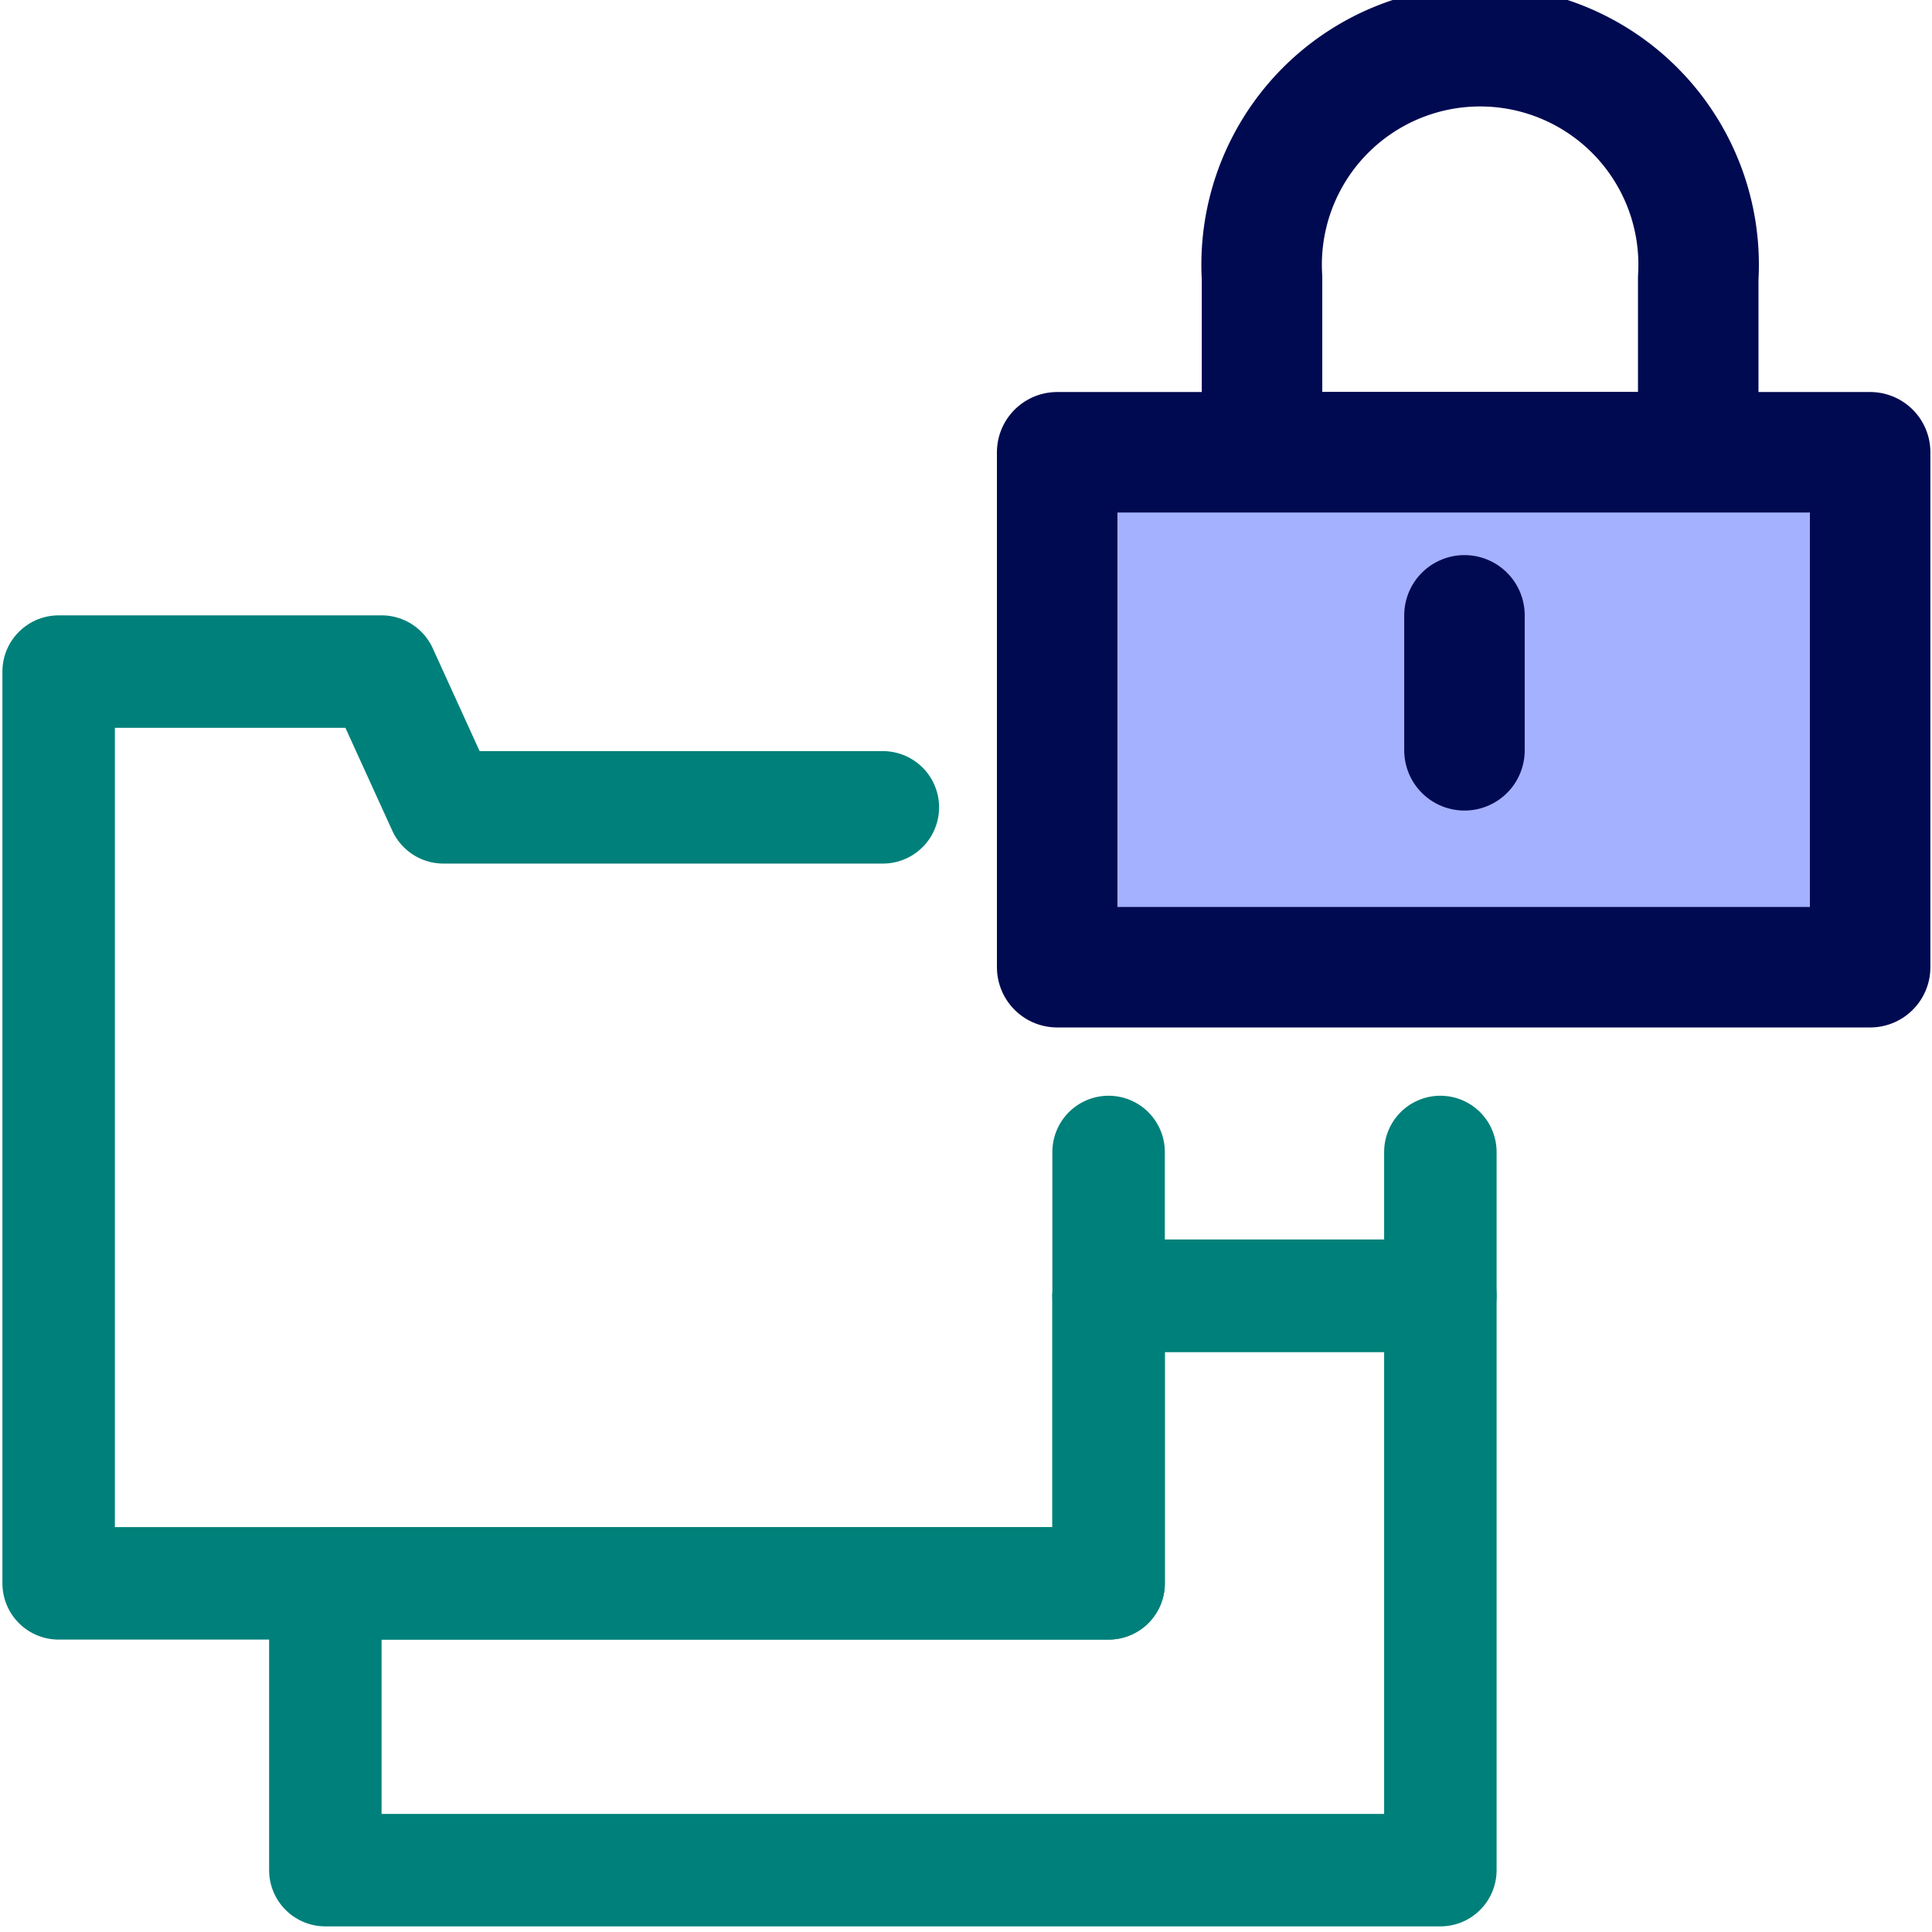 <svg xmlns="http://www.w3.org/2000/svg" width="24.05" height="24.05" viewBox="0 0 24.05 24.05"><defs><style>.a,.b{fill:none;}.a{stroke:#00807a;stroke-width:1.4px;}.a,.b,.c{stroke-linecap:round;stroke-linejoin:round;}.b,.c{stroke:#000a51;stroke-width:1.5px;}.c{fill:#a4b1ff;}</style></defs><polyline class="a" points="10.99 10.05 5.52 10.05 4.75 8.36 0.73 8.36 0.73 10.63 0.73 10.64 0.73 19.71 13.8 19.71 13.8 14.34"/><polygon class="a" points="13.8 16.13 13.8 19.71 4.05 19.71 4.05 23.28 17.93 23.28 17.93 16.13 13.8 16.13"/><polyline class="a" points="17.93 14.34 17.93 16.13 13.8 16.13"/><path class="b" d="M21.14,5.63V3.46a2.72,2.72,0,1,0-5.43,0V5.63Z"/><rect class="c" x="13.16" y="5.63" width="10.12" height="6.41"/><line class="b" x1="18.23" y1="7.66" x2="18.23" y2="9.34"/></svg>